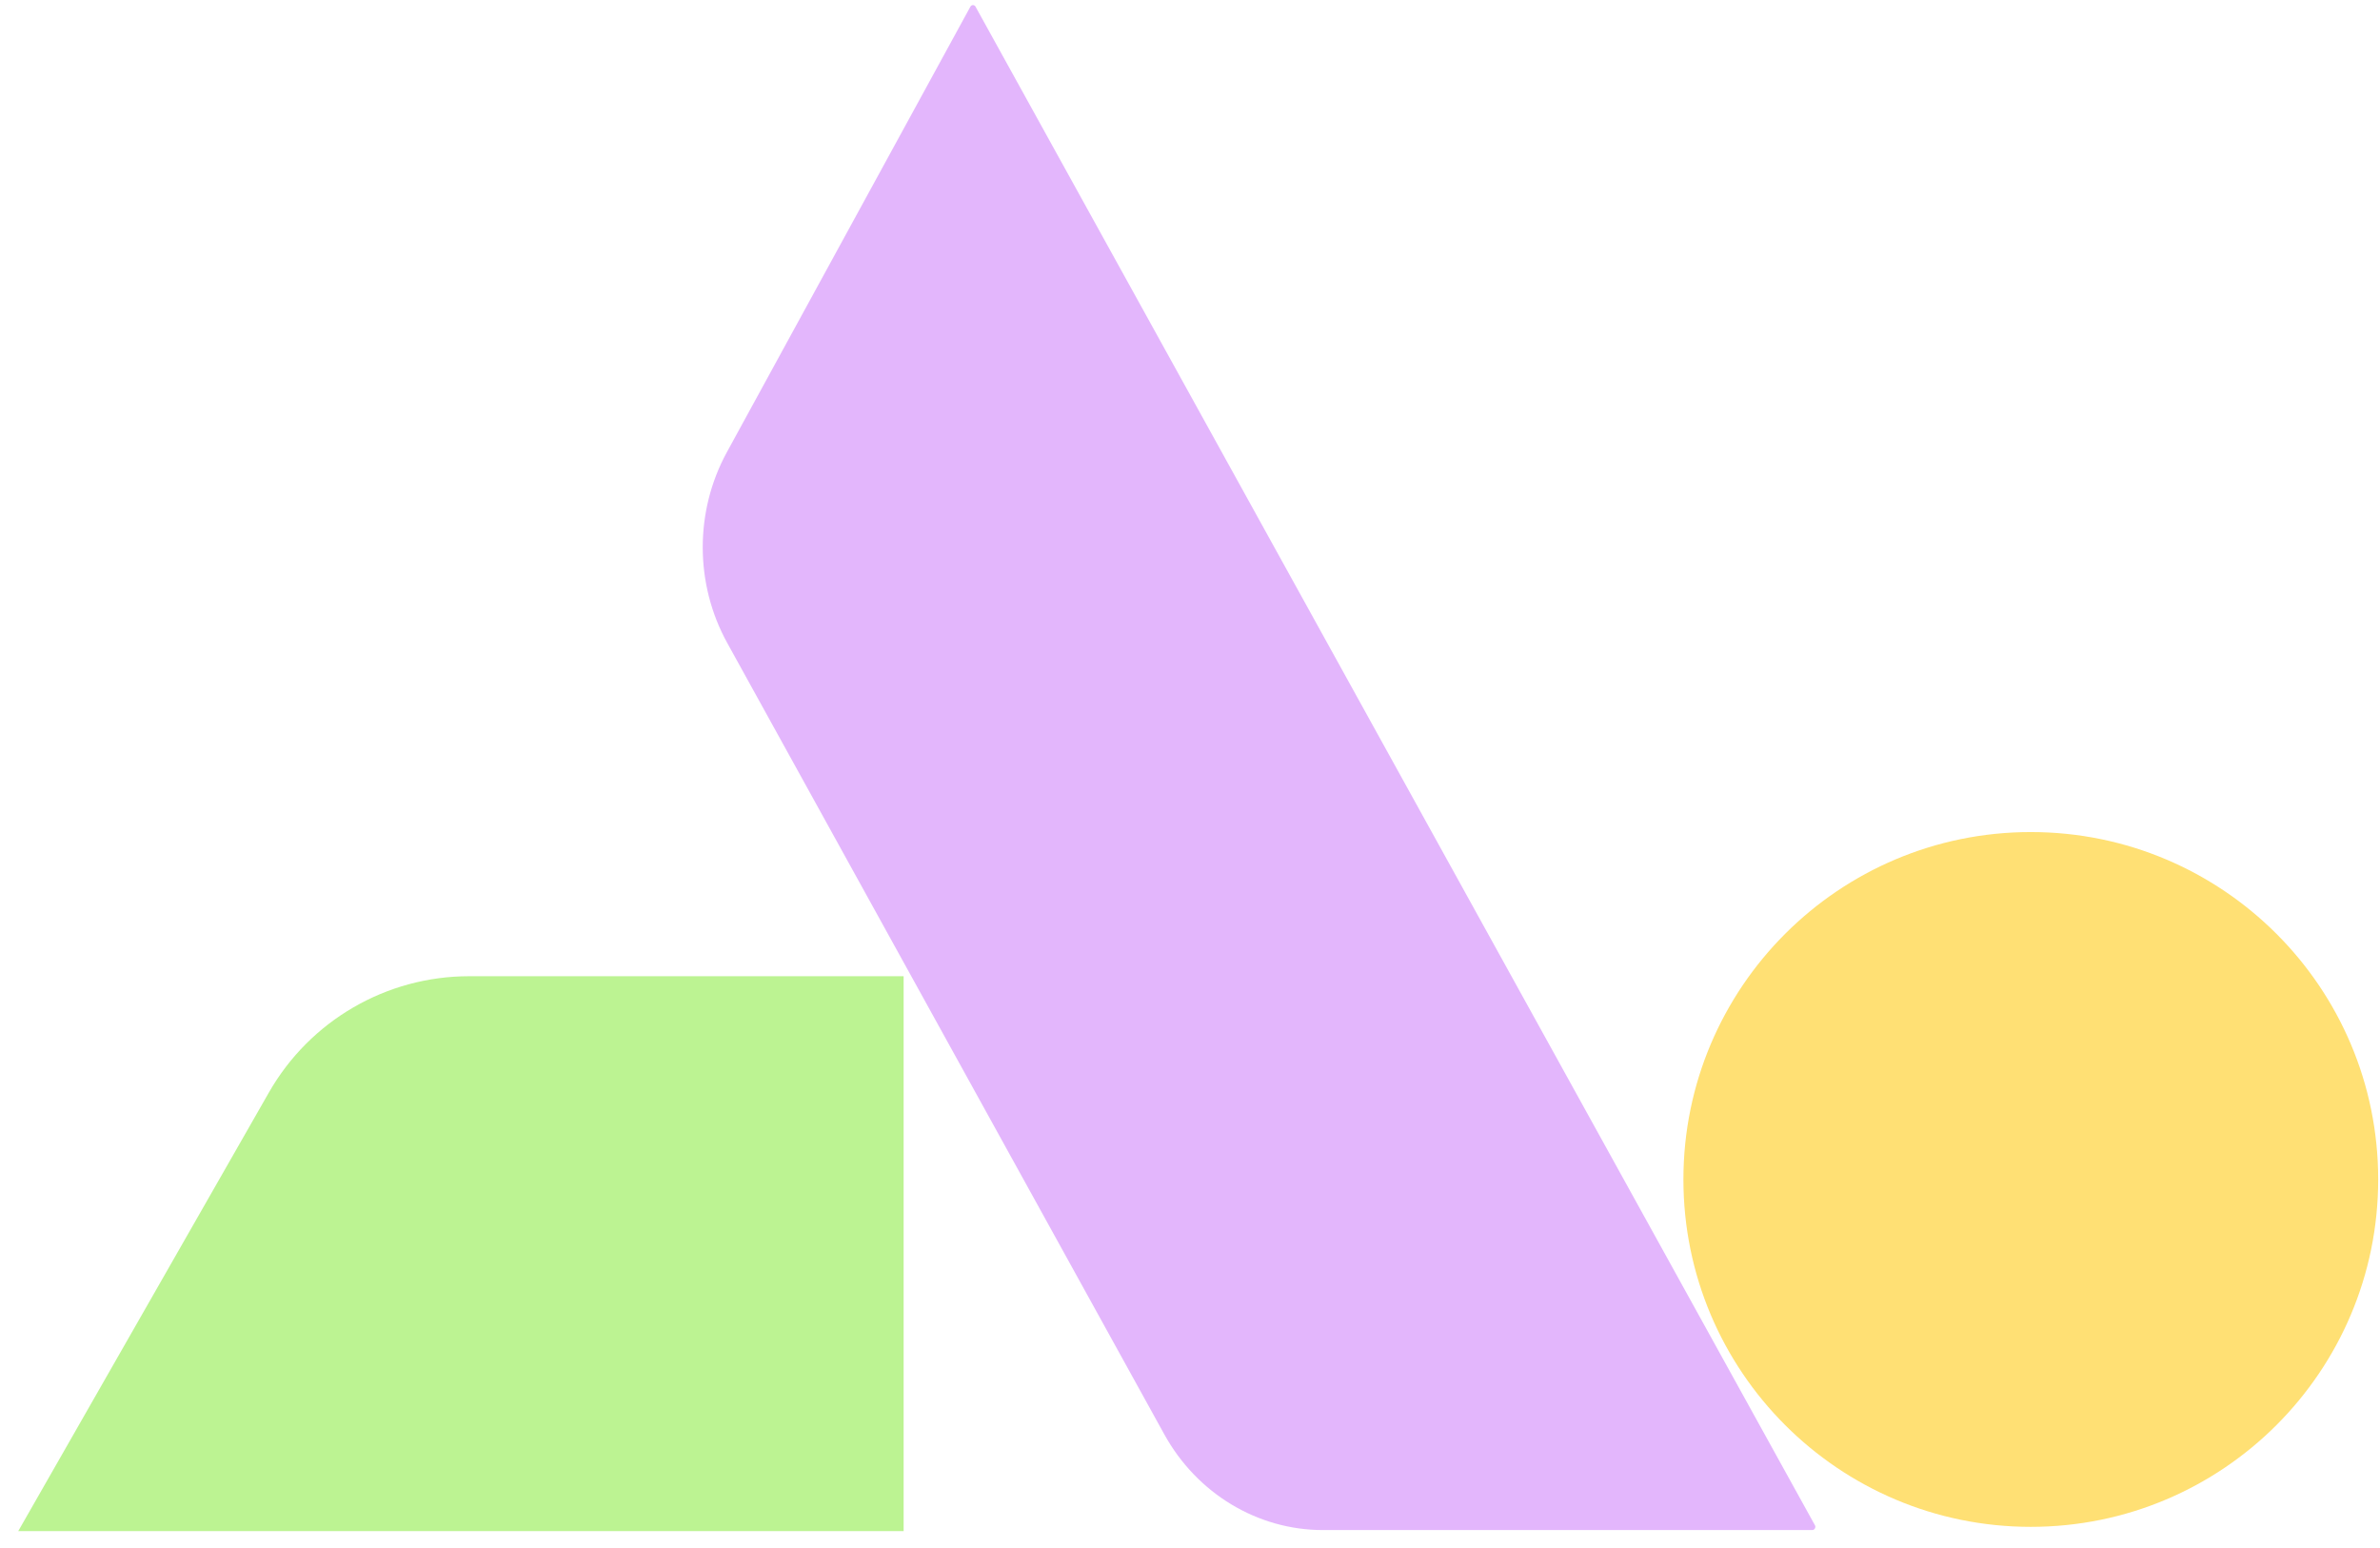 <?xml version="1.0" encoding="UTF-8"?> <svg xmlns="http://www.w3.org/2000/svg" width="123" height="80" viewBox="0 0 123 80" fill="none"><path d="M46.7 79.126L0.943 79.126L13.899 56.455C16.021 52.742 19.97 50.45 24.246 50.45L46.7 50.45L46.7 79.126Z" fill="#BCF392"></path><path d="M50.416 0.345C50.358 0.236 50.208 0.236 50.15 0.345L37.565 23.369C35.896 26.424 35.902 30.179 37.584 33.227L60.17 74.122C61.858 77.184 64.989 79.072 68.372 79.072L93.665 79.072C93.782 79.065 93.86 78.929 93.795 78.82L50.416 0.345Z" fill="#E3B6FC"></path><circle cx="104.953" cy="60.953" r="17.953" fill="#FFE074"></circle></svg> 
